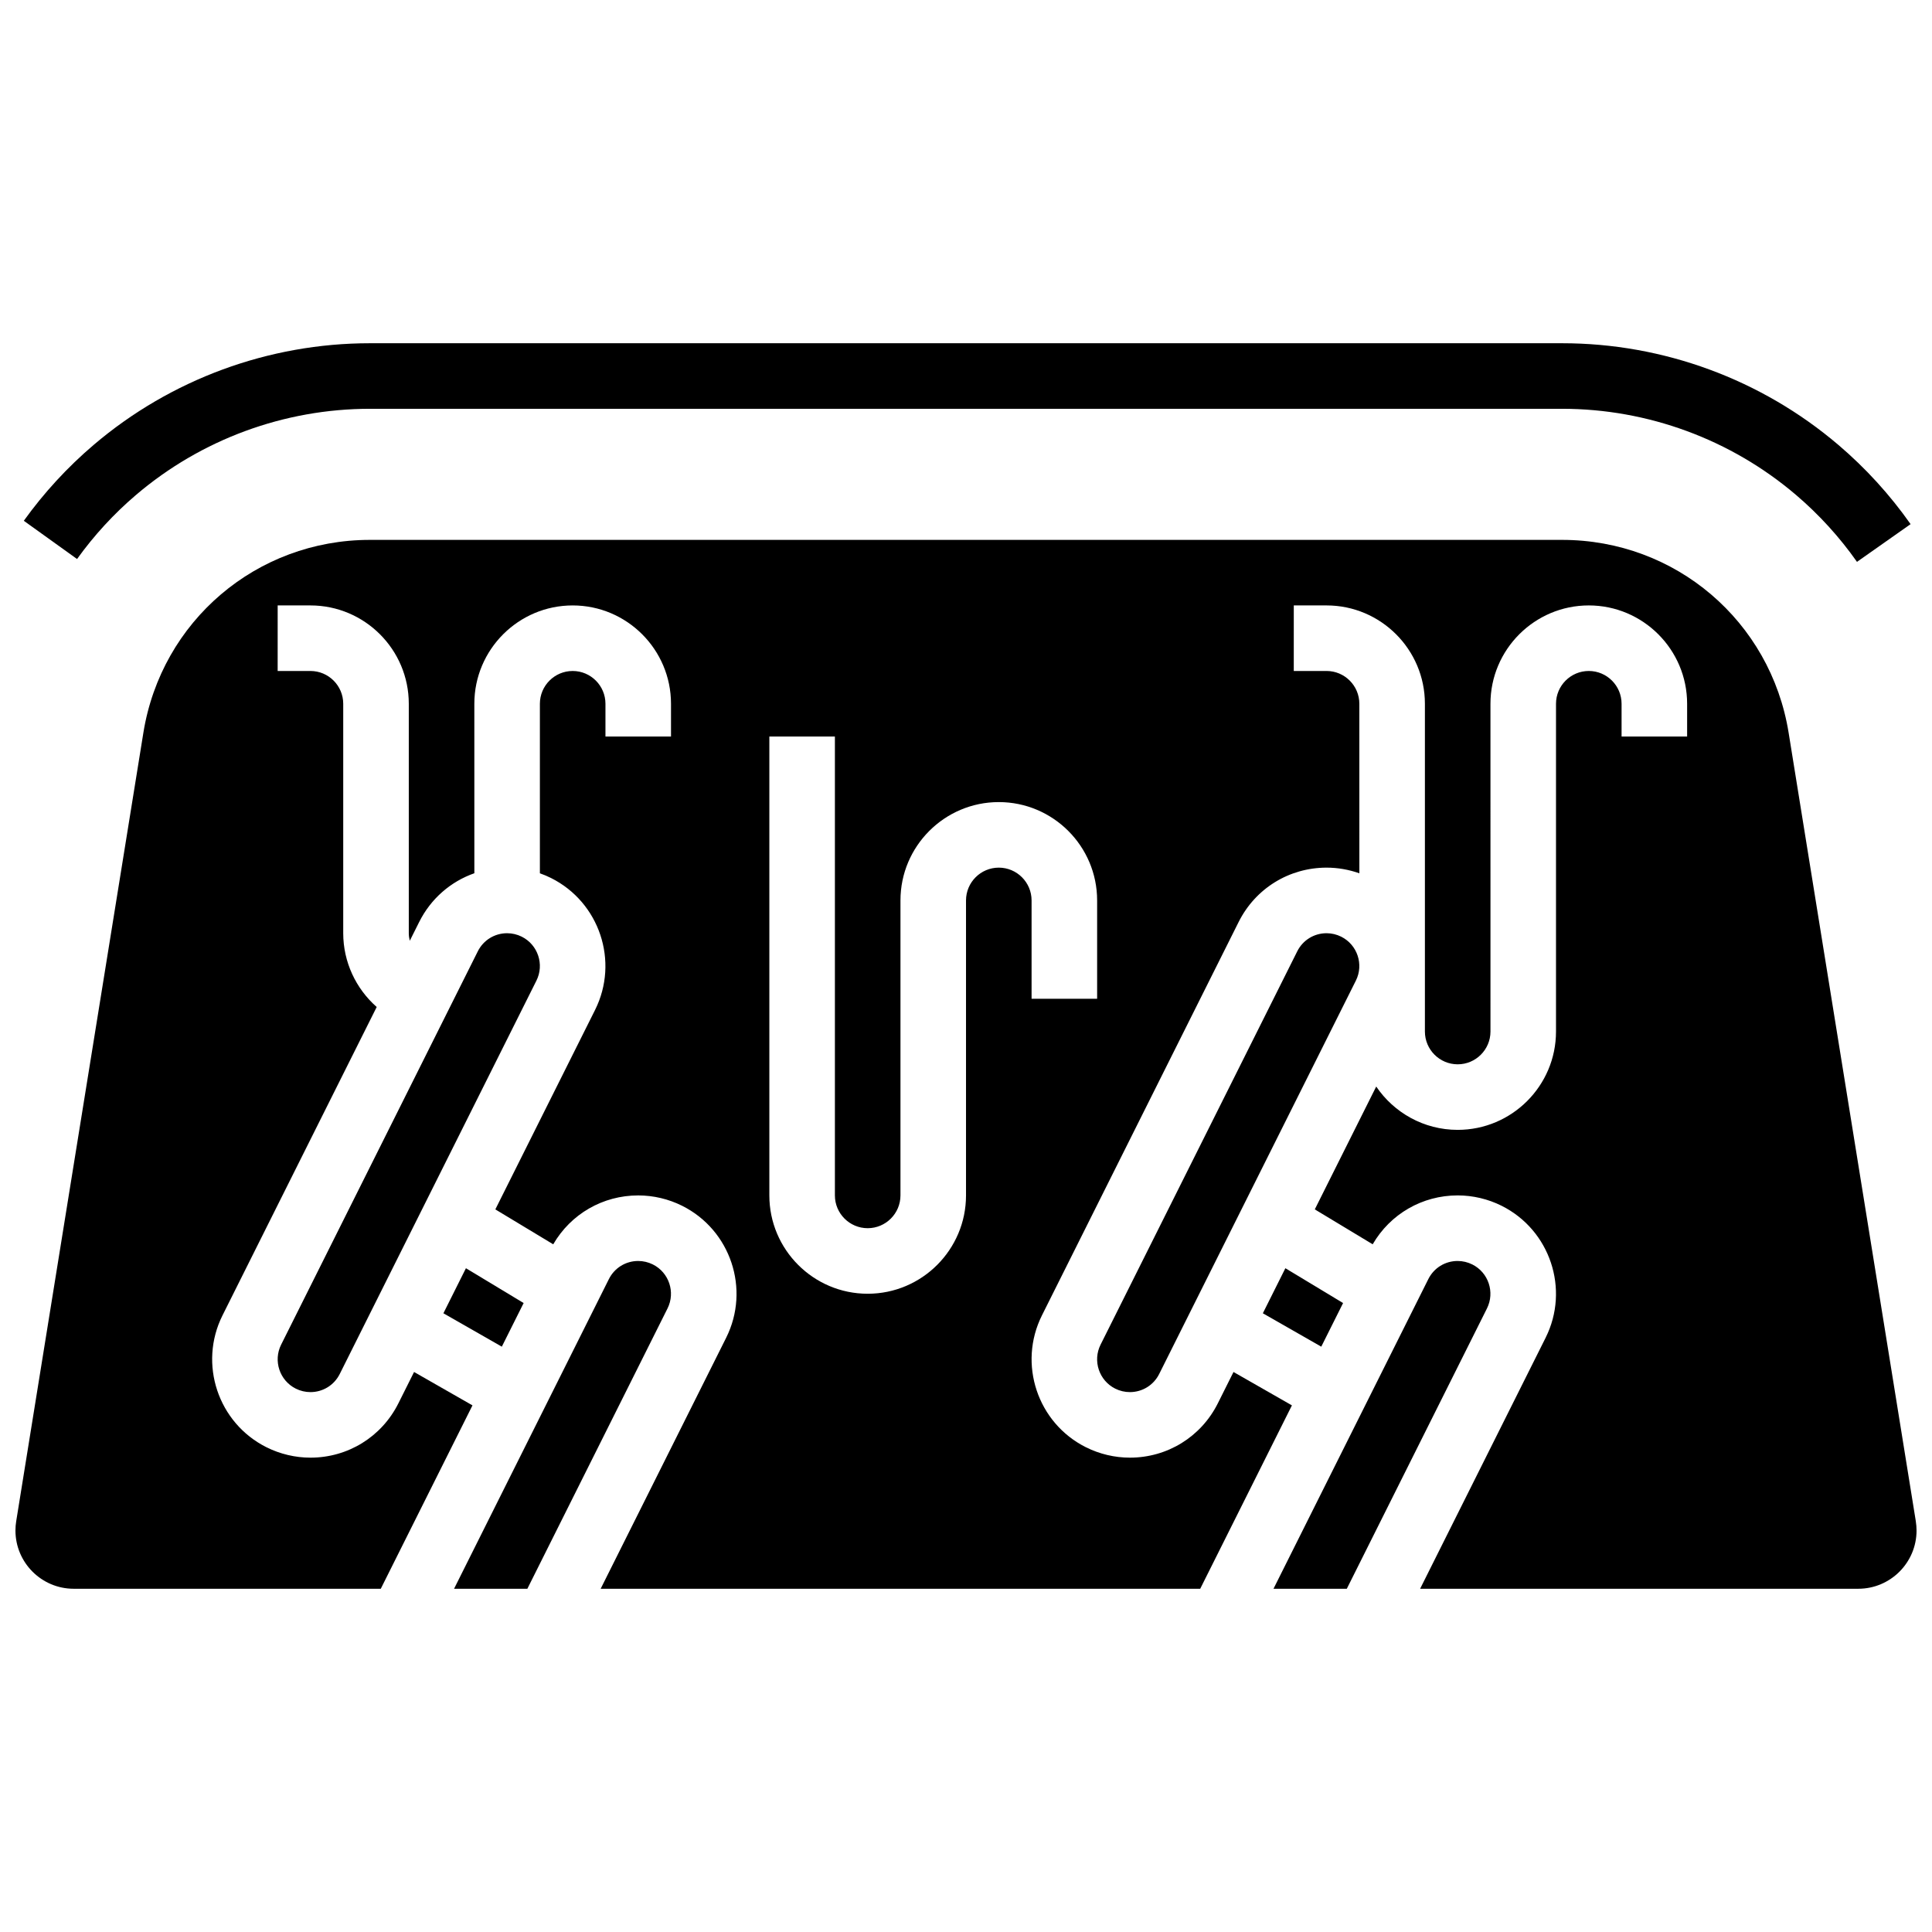 <?xml version="1.0" encoding="UTF-8"?>
<!-- Uploaded to: ICON Repo, www.iconrepo.com, Generator: ICON Repo Mixer Tools -->
<svg width="800px" height="800px" version="1.1" viewBox="144 144 512 512" xmlns="http://www.w3.org/2000/svg">
 <defs>
  <clipPath id="a">
   <path d="m148.09 287h503.81v279h-503.81z"/>
  </clipPath>
 </defs>
 <path d="m180.07 275.14c17.27-14.707 39.273-22.805 61.953-22.805h315.96c22.684 0 44.684 8.098 61.953 22.805 6.113 5.207 11.559 11.18 16.184 17.758l14.207-9.996c-5.469-7.773-11.902-14.836-19.129-20.988-20.406-17.383-46.406-26.953-73.215-26.953h-315.96c-26.805 0-52.809 9.57-73.215 26.953-6.945 5.914-13.172 12.68-18.5 20.098l14.113 10.133c4.512-6.281 9.773-12 15.648-17.004z"/>
 <path d="m282.77 489.32-15.293-9.227-5.969 11.941 15.48 8.848z"/>
 <path d="m282.27 392.23c-1.199-0.598-2.539-0.918-3.875-0.918-3.316 0-6.293 1.84-7.773 4.801l-52.121 104.24c-2.141 4.281-0.395 9.512 3.887 11.652 1.199 0.602 2.543 0.918 3.875 0.918 3.316 0 6.293-1.84 7.773-4.805l52.121-104.24c2.141-4.277 0.398-9.508-3.887-11.648z"/>
 <path d="m317.01 479.09c-1.199-0.598-2.539-0.918-3.875-0.918-3.316 0-6.293 1.84-7.773 4.801l-41.031 82.066h19.426l37.148-74.297c2.137-4.281 0.395-9.512-3.894-11.652z"/>
 <path d="m534.17 479.09c-1.199-0.598-2.539-0.918-3.875-0.918-3.316 0-6.293 1.84-7.773 4.801l-41.031 82.066h19.426l37.148-74.297c2.137-4.281 0.395-9.512-3.894-11.652z"/>
 <path d="m499.93 489.32-15.293-9.227-5.969 11.941 15.48 8.848z"/>
 <path d="m499.43 392.23c-1.199-0.598-2.539-0.918-3.875-0.918-3.316 0-6.293 1.84-7.773 4.801l-52.121 104.24c-2.141 4.281-0.395 9.512 3.887 11.652 1.199 0.602 2.543 0.918 3.875 0.918 3.316 0 6.293-1.84 7.773-4.805l52.121-104.24c2.144-4.277 0.402-9.508-3.887-11.648z"/>
 <g clip-path="url(#a)">
  <path d="m651.71 547.14-33.703-208.94c-4.777-29.625-30.02-51.125-60.027-51.125h-315.96c-30.004 0-55.25 21.5-60.027 51.125l-33.699 208.94c-0.133 0.812-0.199 1.637-0.199 2.457 0 8.516 6.926 15.441 15.441 15.441h81.375l24.301-48.598-15.48-8.848-4.148 8.297c-4.445 8.887-13.379 14.406-23.312 14.406-4.016 0-8.043-0.953-11.645-2.754-12.852-6.426-18.082-22.109-11.656-34.961l40.859-81.715c-5.516-4.856-8.871-11.934-8.871-19.555v-60.805c0-4.789-3.898-8.688-8.688-8.688h-8.688l0.004-17.371h8.688c14.367 0 26.059 11.691 26.059 26.059v60.805c0 0.688 0.105 1.355 0.262 2.008l2.488-4.973c3.09-6.184 8.355-10.73 14.625-12.926l-0.004-44.914c0-14.367 11.691-26.059 26.059-26.059 14.367 0 26.059 11.691 26.059 26.059v8.688h-17.371v-8.688c0-4.789-3.898-8.688-8.688-8.688-4.789 0-8.688 3.898-8.688 8.688v44.93c1.012 0.355 2 0.77 2.957 1.25 12.855 6.43 18.086 22.113 11.664 34.965l-26.426 52.852 15.34 9.254c4.656-8.031 13.141-12.957 22.527-12.957 4.016 0 8.039 0.949 11.641 2.75 12.855 6.43 18.086 22.113 11.664 34.965l-33.262 66.523h158.89l24.301-48.598-15.48-8.848-4.148 8.297c-4.445 8.887-13.379 14.406-23.312 14.406-4.016 0-8.043-0.953-11.645-2.754-12.852-6.426-18.082-22.109-11.656-34.961l52.121-104.24c4.441-8.887 13.375-14.406 23.312-14.406 2.945 0 5.894 0.516 8.684 1.5l-0.008-44.93c0-4.789-3.898-8.688-8.688-8.688h-8.688l0.004-17.371h8.688c14.367 0 26.059 11.691 26.059 26.059v86.863c0 4.789 3.898 8.688 8.688 8.688s8.688-3.898 8.688-8.688l-0.004-86.863c0-14.367 11.691-26.059 26.059-26.059 14.367 0 26.059 11.691 26.059 26.059v8.688h-17.371v-8.688c0-4.789-3.898-8.688-8.688-8.688-4.789 0-8.688 3.898-8.688 8.688v86.863c0 14.367-11.691 26.059-26.059 26.059-8.973 0-16.898-4.559-21.586-11.48l-16.277 32.551 15.34 9.254c4.656-8.031 13.141-12.957 22.527-12.957 4.016 0 8.039 0.949 11.641 2.75 12.855 6.43 18.086 22.113 11.664 34.965l-33.262 66.527h116.12c8.516 0 15.441-6.926 15.441-15.441-0.004-0.82-0.07-1.645-0.199-2.457zm-216.96-138.46h-17.371v-26.059c0-4.789-3.898-8.688-8.688-8.688-4.789 0-8.688 3.898-8.688 8.688v78.176c0 14.367-11.691 26.059-26.059 26.059s-26.059-11.691-26.059-26.059v-121.61h17.371v121.61c0 4.789 3.898 8.688 8.688 8.688s8.688-3.898 8.688-8.688v-78.176c0-14.371 11.691-26.059 26.059-26.059 14.367 0 26.059 11.691 26.059 26.059z"/>
 </g>
</svg>